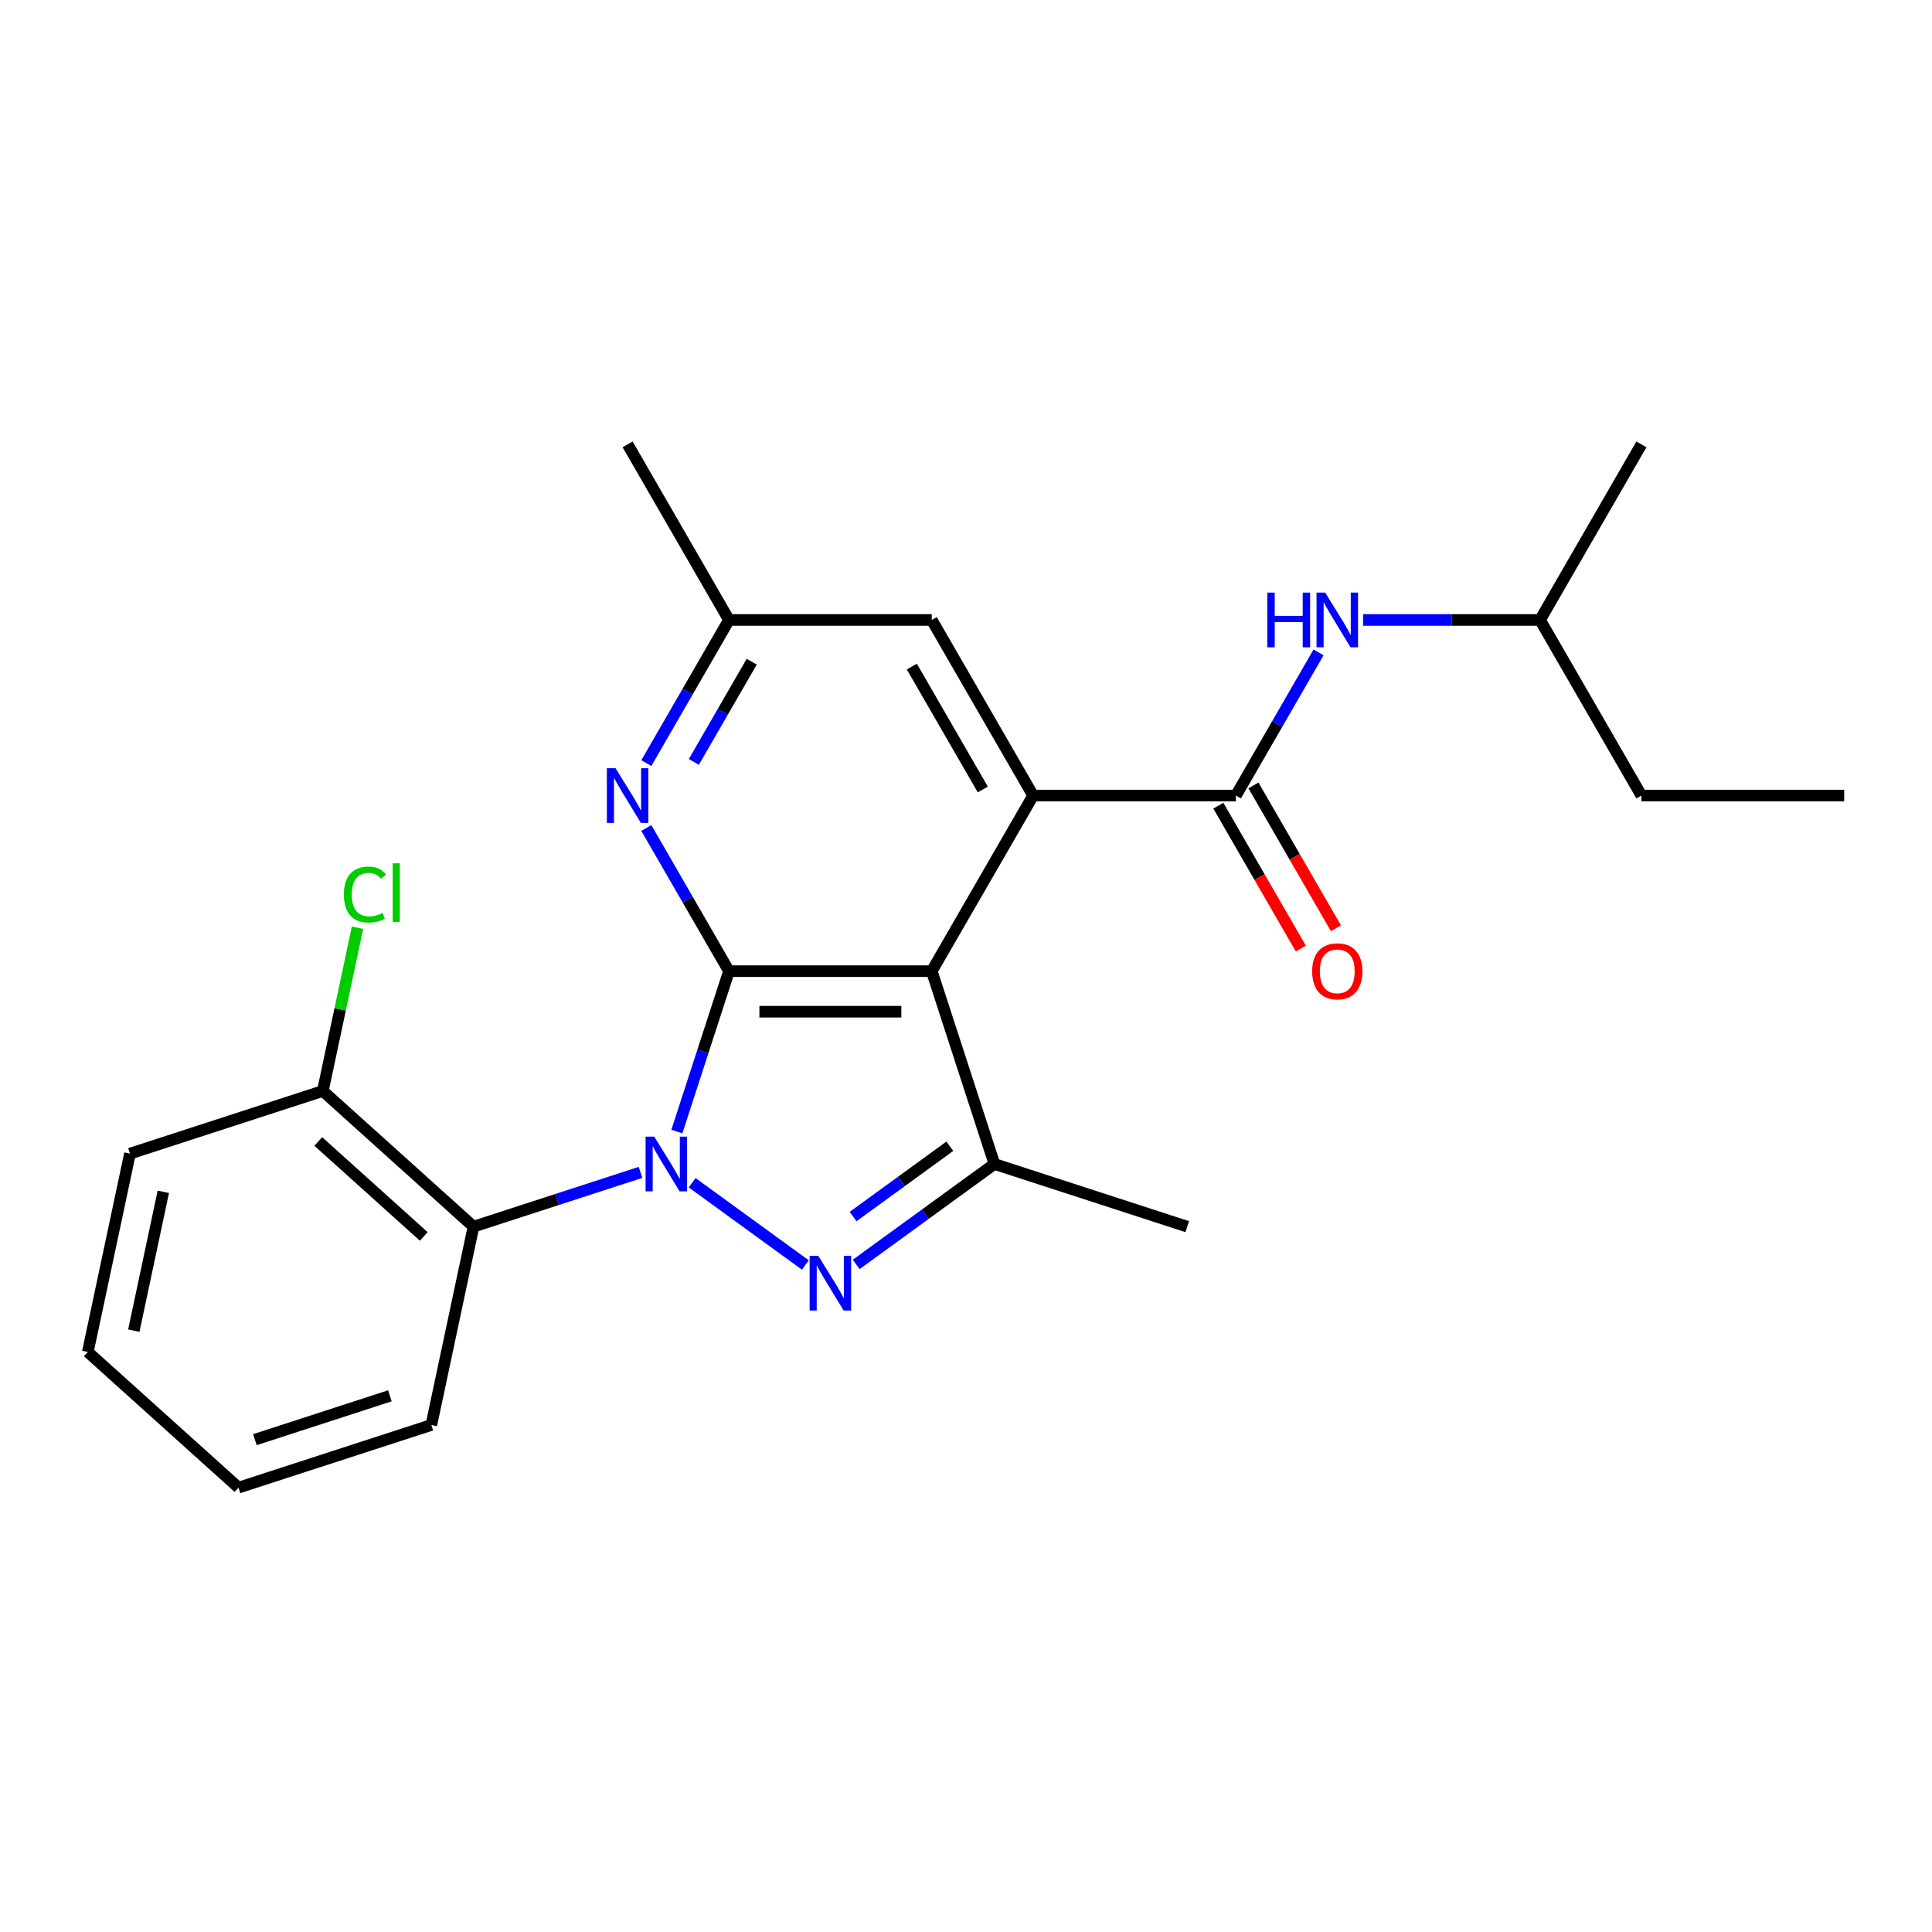 <?xml version='1.0' encoding='iso-8859-1'?>
<svg version='1.1' baseProfile='full'
              xmlns='http://www.w3.org/2000/svg'
                      xmlns:rdkit='http://www.rdkit.org/xml'
                      xmlns:xlink='http://www.w3.org/1999/xlink'
                  xml:space='preserve'
width='1000px' height='1000px' viewBox='0 0 1000 1000'>
<!-- END OF HEADER -->
<rect style='opacity:1.0;fill:#FFFFFF;stroke:none' width='1000' height='1000' x='0' y='0'> </rect>
<path class='bond-0' d='M 350.346,585.697 L 363.835,544.182' style='fill:none;fill-rule:evenodd;stroke:#0000FF;stroke-width:6px;stroke-linecap:butt;stroke-linejoin:miter;stroke-opacity:1' />
<path class='bond-0' d='M 363.835,544.182 L 377.324,502.668' style='fill:none;fill-rule:evenodd;stroke:#000000;stroke-width:6px;stroke-linecap:butt;stroke-linejoin:miter;stroke-opacity:1' />
<path class='bond-1' d='M 358.257,612.19 L 416.848,654.759' style='fill:none;fill-rule:evenodd;stroke:#0000FF;stroke-width:6px;stroke-linecap:butt;stroke-linejoin:miter;stroke-opacity:1' />
<path class='bond-6' d='M 331.529,606.823 L 288.305,620.867' style='fill:none;fill-rule:evenodd;stroke:#0000FF;stroke-width:6px;stroke-linecap:butt;stroke-linejoin:miter;stroke-opacity:1' />
<path class='bond-6' d='M 288.305,620.867 L 245.08,634.912' style='fill:none;fill-rule:evenodd;stroke:#000000;stroke-width:6px;stroke-linecap:butt;stroke-linejoin:miter;stroke-opacity:1' />
<path class='bond-2' d='M 377.324,502.668 L 482.273,502.668' style='fill:none;fill-rule:evenodd;stroke:#000000;stroke-width:6px;stroke-linecap:butt;stroke-linejoin:miter;stroke-opacity:1' />
<path class='bond-2' d='M 393.066,523.658 L 466.531,523.658' style='fill:none;fill-rule:evenodd;stroke:#000000;stroke-width:6px;stroke-linecap:butt;stroke-linejoin:miter;stroke-opacity:1' />
<path class='bond-7' d='M 377.324,502.668 L 355.932,465.615' style='fill:none;fill-rule:evenodd;stroke:#000000;stroke-width:6px;stroke-linecap:butt;stroke-linejoin:miter;stroke-opacity:1' />
<path class='bond-7' d='M 355.932,465.615 L 334.539,428.563' style='fill:none;fill-rule:evenodd;stroke:#0000FF;stroke-width:6px;stroke-linecap:butt;stroke-linejoin:miter;stroke-opacity:1' />
<path class='bond-4' d='M 443.162,654.459 L 478.933,628.47' style='fill:none;fill-rule:evenodd;stroke:#0000FF;stroke-width:6px;stroke-linecap:butt;stroke-linejoin:miter;stroke-opacity:1' />
<path class='bond-4' d='M 478.933,628.47 L 514.704,602.48' style='fill:none;fill-rule:evenodd;stroke:#000000;stroke-width:6px;stroke-linecap:butt;stroke-linejoin:miter;stroke-opacity:1' />
<path class='bond-4' d='M 441.556,629.681 L 466.596,611.489' style='fill:none;fill-rule:evenodd;stroke:#0000FF;stroke-width:6px;stroke-linecap:butt;stroke-linejoin:miter;stroke-opacity:1' />
<path class='bond-4' d='M 466.596,611.489 L 491.636,593.296' style='fill:none;fill-rule:evenodd;stroke:#000000;stroke-width:6px;stroke-linecap:butt;stroke-linejoin:miter;stroke-opacity:1' />
<path class='bond-3' d='M 482.273,502.668 L 534.748,411.779' style='fill:none;fill-rule:evenodd;stroke:#000000;stroke-width:6px;stroke-linecap:butt;stroke-linejoin:miter;stroke-opacity:1' />
<path class='bond-24' d='M 482.273,502.668 L 514.704,602.48' style='fill:none;fill-rule:evenodd;stroke:#000000;stroke-width:6px;stroke-linecap:butt;stroke-linejoin:miter;stroke-opacity:1' />
<path class='bond-5' d='M 534.748,411.779 L 639.697,411.779' style='fill:none;fill-rule:evenodd;stroke:#000000;stroke-width:6px;stroke-linecap:butt;stroke-linejoin:miter;stroke-opacity:1' />
<path class='bond-26' d='M 534.748,411.779 L 482.273,320.89' style='fill:none;fill-rule:evenodd;stroke:#000000;stroke-width:6px;stroke-linecap:butt;stroke-linejoin:miter;stroke-opacity:1' />
<path class='bond-26' d='M 508.699,408.641 L 471.967,345.018' style='fill:none;fill-rule:evenodd;stroke:#000000;stroke-width:6px;stroke-linecap:butt;stroke-linejoin:miter;stroke-opacity:1' />
<path class='bond-14' d='M 514.704,602.48 L 614.517,634.912' style='fill:none;fill-rule:evenodd;stroke:#000000;stroke-width:6px;stroke-linecap:butt;stroke-linejoin:miter;stroke-opacity:1' />
<path class='bond-8' d='M 639.697,411.779 L 661.09,374.726' style='fill:none;fill-rule:evenodd;stroke:#000000;stroke-width:6px;stroke-linecap:butt;stroke-linejoin:miter;stroke-opacity:1' />
<path class='bond-8' d='M 661.09,374.726 L 682.482,337.674' style='fill:none;fill-rule:evenodd;stroke:#0000FF;stroke-width:6px;stroke-linecap:butt;stroke-linejoin:miter;stroke-opacity:1' />
<path class='bond-12' d='M 630.609,417.026 L 651.955,453.999' style='fill:none;fill-rule:evenodd;stroke:#000000;stroke-width:6px;stroke-linecap:butt;stroke-linejoin:miter;stroke-opacity:1' />
<path class='bond-12' d='M 651.955,453.999 L 673.301,490.971' style='fill:none;fill-rule:evenodd;stroke:#FF0000;stroke-width:6px;stroke-linecap:butt;stroke-linejoin:miter;stroke-opacity:1' />
<path class='bond-12' d='M 648.786,406.531 L 670.132,443.504' style='fill:none;fill-rule:evenodd;stroke:#000000;stroke-width:6px;stroke-linecap:butt;stroke-linejoin:miter;stroke-opacity:1' />
<path class='bond-12' d='M 670.132,443.504 L 691.478,480.477' style='fill:none;fill-rule:evenodd;stroke:#FF0000;stroke-width:6px;stroke-linecap:butt;stroke-linejoin:miter;stroke-opacity:1' />
<path class='bond-11' d='M 245.08,634.912 L 167.088,564.687' style='fill:none;fill-rule:evenodd;stroke:#000000;stroke-width:6px;stroke-linecap:butt;stroke-linejoin:miter;stroke-opacity:1' />
<path class='bond-11' d='M 219.336,639.976 L 164.741,590.819' style='fill:none;fill-rule:evenodd;stroke:#000000;stroke-width:6px;stroke-linecap:butt;stroke-linejoin:miter;stroke-opacity:1' />
<path class='bond-15' d='M 245.08,634.912 L 223.26,737.568' style='fill:none;fill-rule:evenodd;stroke:#000000;stroke-width:6px;stroke-linecap:butt;stroke-linejoin:miter;stroke-opacity:1' />
<path class='bond-10' d='M 334.539,394.995 L 355.932,357.943' style='fill:none;fill-rule:evenodd;stroke:#0000FF;stroke-width:6px;stroke-linecap:butt;stroke-linejoin:miter;stroke-opacity:1' />
<path class='bond-10' d='M 355.932,357.943 L 377.324,320.89' style='fill:none;fill-rule:evenodd;stroke:#000000;stroke-width:6px;stroke-linecap:butt;stroke-linejoin:miter;stroke-opacity:1' />
<path class='bond-10' d='M 359.135,394.374 L 374.109,368.438' style='fill:none;fill-rule:evenodd;stroke:#0000FF;stroke-width:6px;stroke-linecap:butt;stroke-linejoin:miter;stroke-opacity:1' />
<path class='bond-10' d='M 374.109,368.438 L 389.084,342.501' style='fill:none;fill-rule:evenodd;stroke:#000000;stroke-width:6px;stroke-linecap:butt;stroke-linejoin:miter;stroke-opacity:1' />
<path class='bond-16' d='M 705.536,320.89 L 751.329,320.89' style='fill:none;fill-rule:evenodd;stroke:#0000FF;stroke-width:6px;stroke-linecap:butt;stroke-linejoin:miter;stroke-opacity:1' />
<path class='bond-16' d='M 751.329,320.89 L 797.121,320.89' style='fill:none;fill-rule:evenodd;stroke:#000000;stroke-width:6px;stroke-linecap:butt;stroke-linejoin:miter;stroke-opacity:1' />
<path class='bond-9' d='M 482.273,320.89 L 377.324,320.89' style='fill:none;fill-rule:evenodd;stroke:#000000;stroke-width:6px;stroke-linecap:butt;stroke-linejoin:miter;stroke-opacity:1' />
<path class='bond-17' d='M 377.324,320.89 L 324.849,230.001' style='fill:none;fill-rule:evenodd;stroke:#000000;stroke-width:6px;stroke-linecap:butt;stroke-linejoin:miter;stroke-opacity:1' />
<path class='bond-13' d='M 167.088,564.687 L 176.067,522.441' style='fill:none;fill-rule:evenodd;stroke:#000000;stroke-width:6px;stroke-linecap:butt;stroke-linejoin:miter;stroke-opacity:1' />
<path class='bond-13' d='M 176.067,522.441 L 185.047,480.195' style='fill:none;fill-rule:evenodd;stroke:#00CC00;stroke-width:6px;stroke-linecap:butt;stroke-linejoin:miter;stroke-opacity:1' />
<path class='bond-18' d='M 167.088,564.687 L 67.275,597.118' style='fill:none;fill-rule:evenodd;stroke:#000000;stroke-width:6px;stroke-linecap:butt;stroke-linejoin:miter;stroke-opacity:1' />
<path class='bond-21' d='M 223.26,737.568 L 123.447,769.999' style='fill:none;fill-rule:evenodd;stroke:#000000;stroke-width:6px;stroke-linecap:butt;stroke-linejoin:miter;stroke-opacity:1' />
<path class='bond-21' d='M 201.802,722.47 L 131.933,745.171' style='fill:none;fill-rule:evenodd;stroke:#000000;stroke-width:6px;stroke-linecap:butt;stroke-linejoin:miter;stroke-opacity:1' />
<path class='bond-19' d='M 797.121,320.89 L 849.596,411.779' style='fill:none;fill-rule:evenodd;stroke:#000000;stroke-width:6px;stroke-linecap:butt;stroke-linejoin:miter;stroke-opacity:1' />
<path class='bond-20' d='M 797.121,320.89 L 849.596,230.001' style='fill:none;fill-rule:evenodd;stroke:#000000;stroke-width:6px;stroke-linecap:butt;stroke-linejoin:miter;stroke-opacity:1' />
<path class='bond-25' d='M 67.275,597.118 L 45.455,699.774' style='fill:none;fill-rule:evenodd;stroke:#000000;stroke-width:6px;stroke-linecap:butt;stroke-linejoin:miter;stroke-opacity:1' />
<path class='bond-25' d='M 84.533,616.88 L 69.259,688.74' style='fill:none;fill-rule:evenodd;stroke:#000000;stroke-width:6px;stroke-linecap:butt;stroke-linejoin:miter;stroke-opacity:1' />
<path class='bond-22' d='M 849.596,411.779 L 954.545,411.779' style='fill:none;fill-rule:evenodd;stroke:#000000;stroke-width:6px;stroke-linecap:butt;stroke-linejoin:miter;stroke-opacity:1' />
<path class='bond-23' d='M 123.447,769.999 L 45.455,699.774' style='fill:none;fill-rule:evenodd;stroke:#000000;stroke-width:6px;stroke-linecap:butt;stroke-linejoin:miter;stroke-opacity:1' />
<path  class='atom-0' d='M 338.633 588.32
L 347.913 603.32
Q 348.833 604.8, 350.313 607.48
Q 351.793 610.16, 351.873 610.32
L 351.873 588.32
L 355.633 588.32
L 355.633 616.64
L 351.753 616.64
L 341.793 600.24
Q 340.633 598.32, 339.393 596.12
Q 338.193 593.92, 337.833 593.24
L 337.833 616.64
L 334.153 616.64
L 334.153 588.32
L 338.633 588.32
' fill='#0000FF'/>
<path  class='atom-2' d='M 423.539 650.008
L 432.819 665.008
Q 433.739 666.488, 435.219 669.168
Q 436.699 671.848, 436.779 672.008
L 436.779 650.008
L 440.539 650.008
L 440.539 678.328
L 436.659 678.328
L 426.699 661.928
Q 425.539 660.008, 424.299 657.808
Q 423.099 655.608, 422.739 654.928
L 422.739 678.328
L 419.059 678.328
L 419.059 650.008
L 423.539 650.008
' fill='#0000FF'/>
<path  class='atom-8' d='M 318.589 397.619
L 327.869 412.619
Q 328.789 414.099, 330.269 416.779
Q 331.749 419.459, 331.829 419.619
L 331.829 397.619
L 335.589 397.619
L 335.589 425.939
L 331.709 425.939
L 321.749 409.539
Q 320.589 407.619, 319.349 405.419
Q 318.149 403.219, 317.789 402.539
L 317.789 425.939
L 314.109 425.939
L 314.109 397.619
L 318.589 397.619
' fill='#0000FF'/>
<path  class='atom-9' d='M 655.952 306.73
L 659.792 306.73
L 659.792 318.77
L 674.272 318.77
L 674.272 306.73
L 678.112 306.73
L 678.112 335.05
L 674.272 335.05
L 674.272 321.97
L 659.792 321.97
L 659.792 335.05
L 655.952 335.05
L 655.952 306.73
' fill='#0000FF'/>
<path  class='atom-9' d='M 685.912 306.73
L 695.192 321.73
Q 696.112 323.21, 697.592 325.89
Q 699.072 328.57, 699.152 328.73
L 699.152 306.73
L 702.912 306.73
L 702.912 335.05
L 699.032 335.05
L 689.072 318.65
Q 687.912 316.73, 686.672 314.53
Q 685.472 312.33, 685.112 311.65
L 685.112 335.05
L 681.432 335.05
L 681.432 306.73
L 685.912 306.73
' fill='#0000FF'/>
<path  class='atom-13' d='M 679.172 502.748
Q 679.172 495.948, 682.532 492.148
Q 685.892 488.348, 692.172 488.348
Q 698.452 488.348, 701.812 492.148
Q 705.172 495.948, 705.172 502.748
Q 705.172 509.628, 701.772 513.548
Q 698.372 517.428, 692.172 517.428
Q 685.932 517.428, 682.532 513.548
Q 679.172 509.668, 679.172 502.748
M 692.172 514.228
Q 696.492 514.228, 698.812 511.348
Q 701.172 508.428, 701.172 502.748
Q 701.172 497.188, 698.812 494.388
Q 696.492 491.548, 692.172 491.548
Q 687.852 491.548, 685.492 494.348
Q 683.172 497.148, 683.172 502.748
Q 683.172 508.468, 685.492 511.348
Q 687.852 514.228, 692.172 514.228
' fill='#FF0000'/>
<path  class='atom-14' d='M 177.988 463.011
Q 177.988 455.971, 181.268 452.291
Q 184.588 448.571, 190.868 448.571
Q 196.708 448.571, 199.828 452.691
L 197.188 454.851
Q 194.908 451.851, 190.868 451.851
Q 186.588 451.851, 184.308 454.731
Q 182.068 457.571, 182.068 463.011
Q 182.068 468.611, 184.388 471.491
Q 186.748 474.371, 191.308 474.371
Q 194.428 474.371, 198.068 472.491
L 199.188 475.491
Q 197.708 476.451, 195.468 477.011
Q 193.228 477.571, 190.748 477.571
Q 184.588 477.571, 181.268 473.811
Q 177.988 470.051, 177.988 463.011
' fill='#00CC00'/>
<path  class='atom-14' d='M 203.268 446.851
L 206.948 446.851
L 206.948 477.211
L 203.268 477.211
L 203.268 446.851
' fill='#00CC00'/>
</svg>
